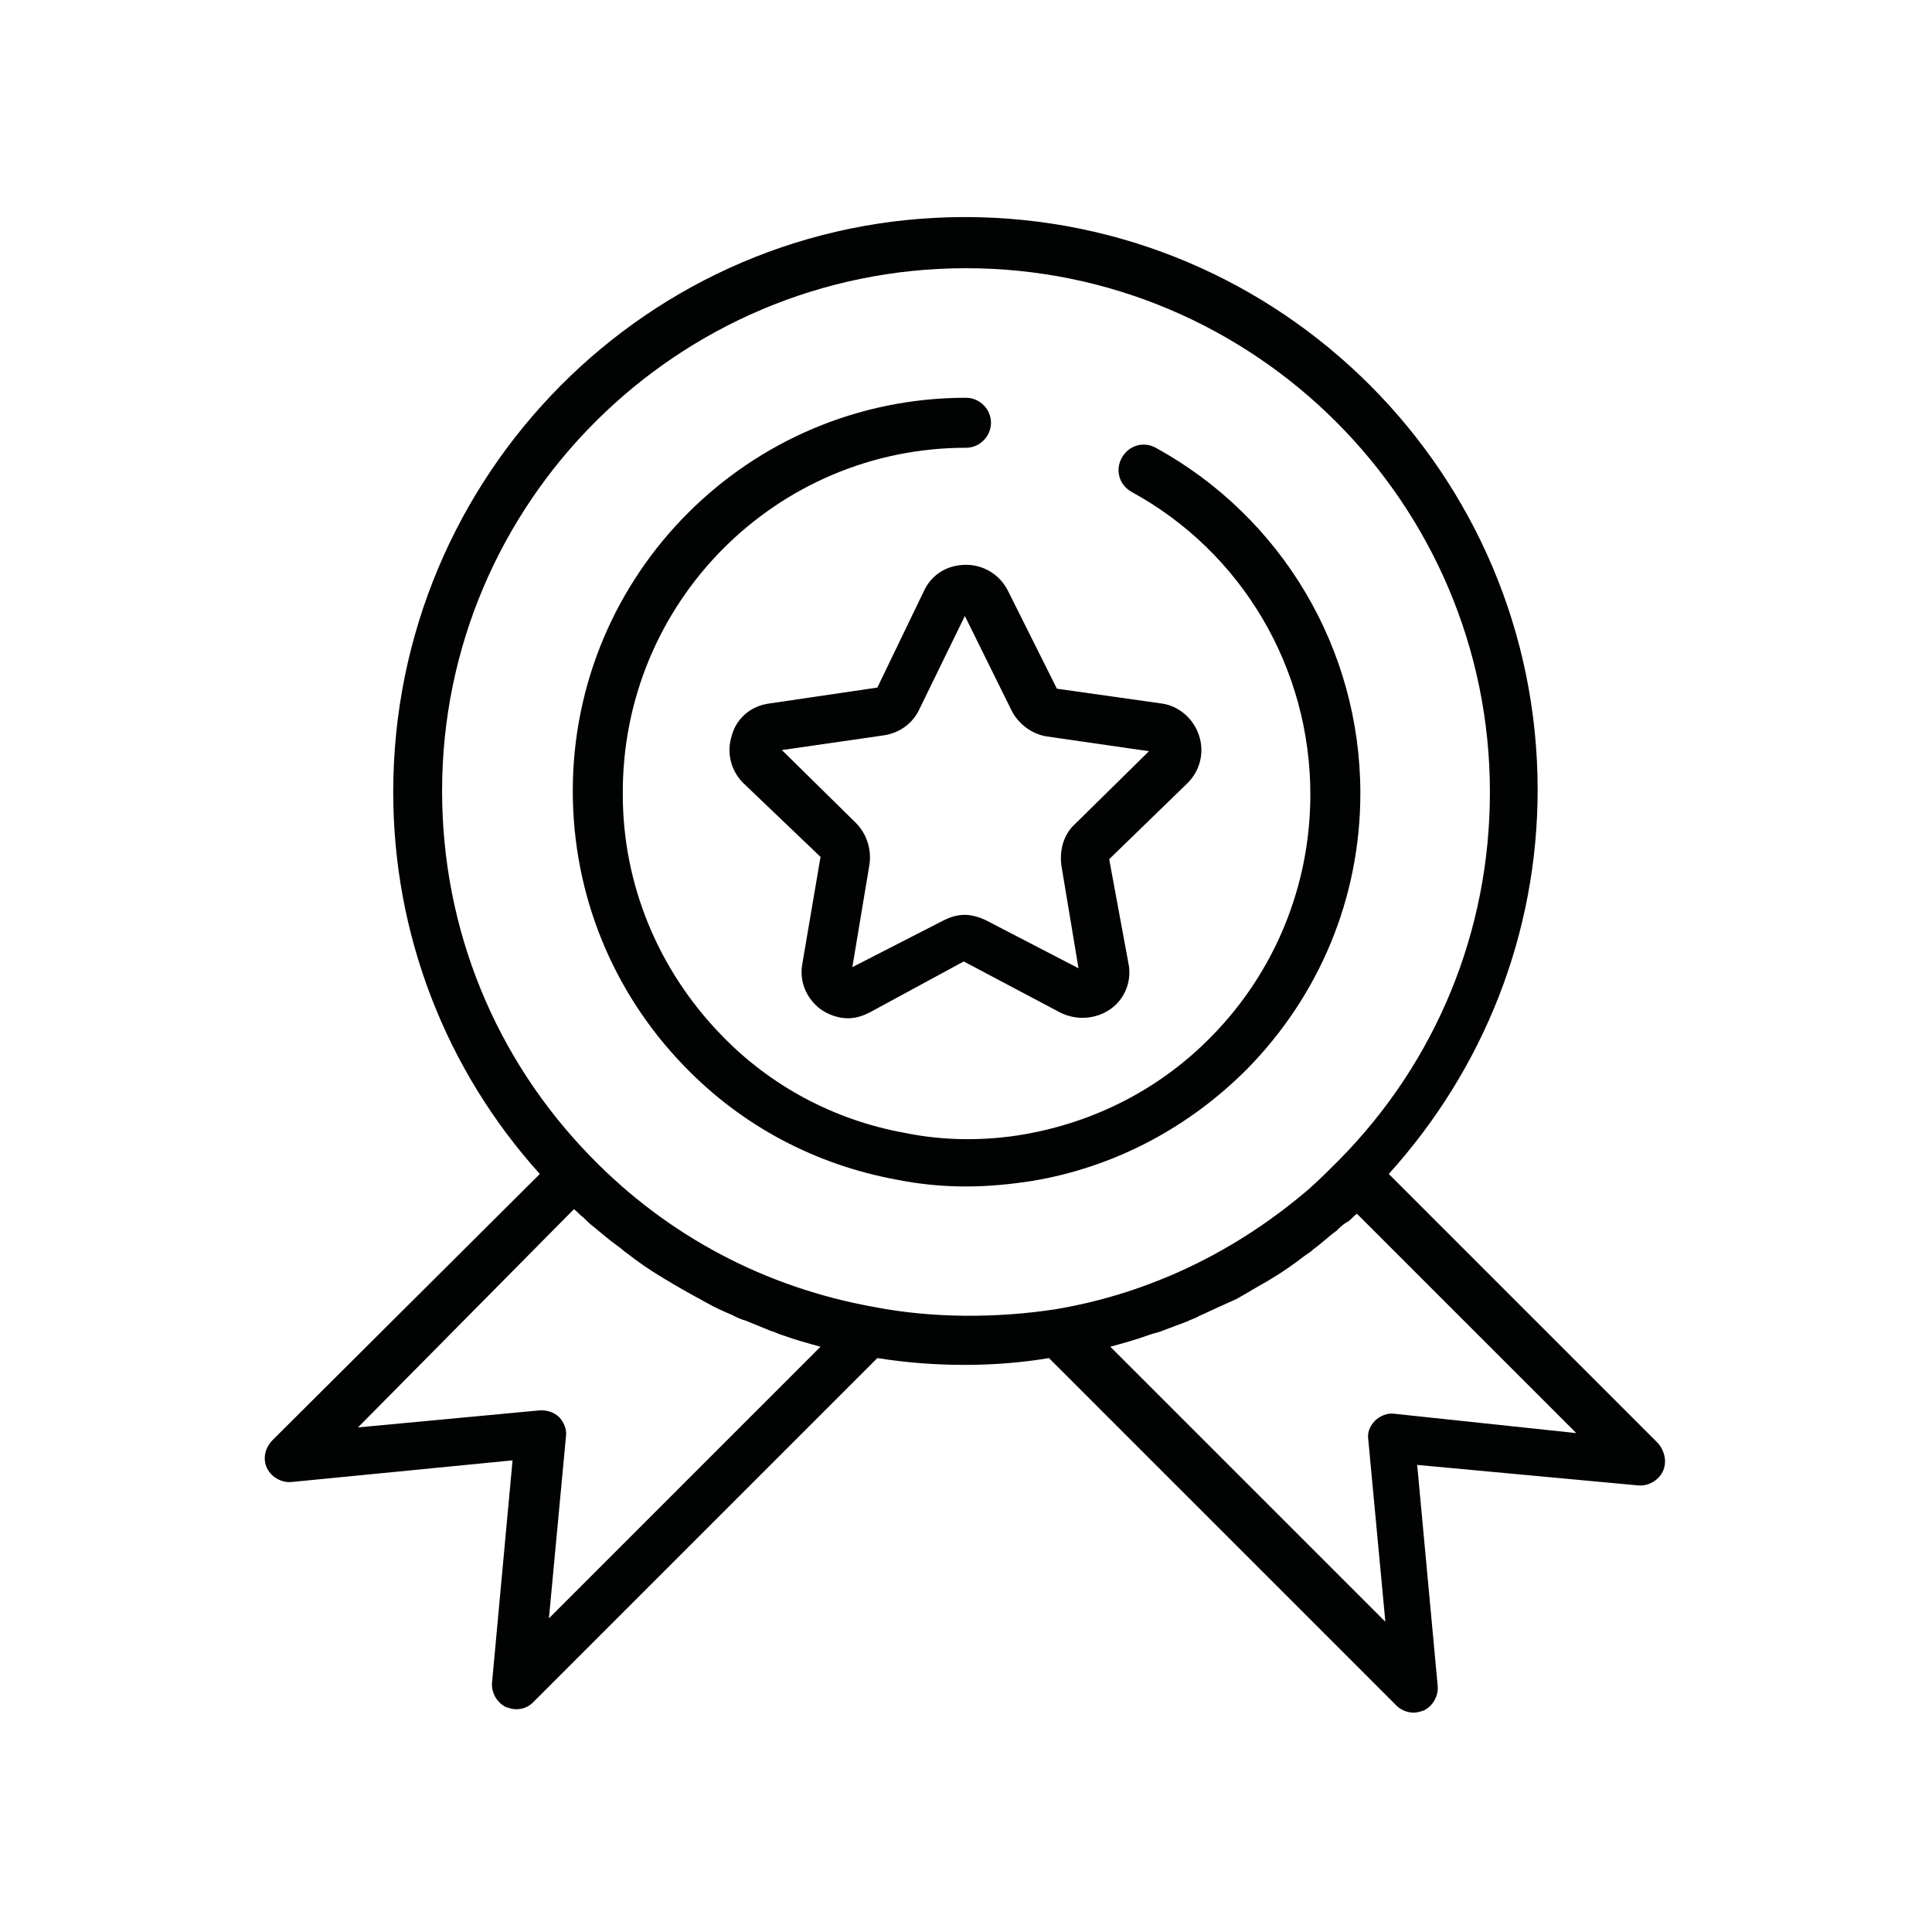 <svg xml:space="preserve" style="enable-background:new 0 0 170 170;" viewBox="0 0 170 170" y="0px" x="0px" xmlns:xlink="http://www.w3.org/1999/xlink" xmlns="http://www.w3.org/2000/svg" id="Layer_1" version="1.1">
<style type="text/css">
	.st0{fill:#010202;}
</style>
<g>
	<path d="M78.9,103.8c2,0.4,4,0.6,6.1,0.6c2,0,4-0.2,5.9-0.5c7.1-1.2,13.6-4.6,18.8-9.8c6.4-6.5,10-15.1,10-24.3
		c0-12.7-6.9-24.3-18-30.4c-1.1-0.6-2.4-0.2-3,0.9c-0.6,1.1-0.2,2.4,0.9,3c9.7,5.3,15.7,15.5,15.7,26.6c0,8-3.1,15.6-8.7,21.3
		c-4.5,4.6-10.2,7.5-16.4,8.6c-3.4,0.6-7.1,0.6-10.5-0.1c-6.2-1.1-11.9-4.1-16.3-8.7c-5.5-5.7-8.6-13.2-8.6-21.1
		C54.7,53,68.3,39.4,85,39.4c1.2,0,2.2-1,2.2-2.2c0-1.2-1-2.2-2.2-2.2c-19.1,0-34.6,15.5-34.6,34.6c0,9.1,3.5,17.7,9.8,24.2
		C65.3,99.1,71.8,102.5,78.9,103.8L78.9,103.8z" class="st0"></path>
	<path d="M23.5,129.2c0.4,0.8,1.3,1.3,2.2,1.2l19.4-1.9L43.3,148c-0.1,0.9,0.4,1.8,1.2,2.2c0.3,0.1,0.6,0.2,0.9,0.2
		c0.6,0,1.1-0.2,1.5-0.6l30.3-30.3c2.5,0.4,5.1,0.6,7.7,0.6c2.5,0,5-0.2,7.4-0.6l30.6,30.6c0.4,0.4,1,0.6,1.5,0.6
		c0.3,0,0.6-0.1,0.9-0.2c0.8-0.4,1.3-1.3,1.2-2.2l-1.8-19.4l19.4,1.8c0.9,0.1,1.8-0.4,2.2-1.2c0.4-0.8,0.2-1.8-0.4-2.5l-23.7-23.7
		c8.4-9.3,13.1-21.2,13.1-33.8c0-27.8-22.6-50.4-50.4-50.4S34.6,41.8,34.6,69.7c0,12.5,4.6,24.4,12.9,33.6L24,126.7
		C23.3,127.4,23.1,128.4,23.5,129.2z M122.7,124.4c-0.6-0.1-1.3,0.2-1.7,0.6c-0.5,0.5-0.7,1.1-0.6,1.7l1.5,16l-24.2-24.2
		c1.1-0.3,2.2-0.6,3.3-1c0.3-0.1,0.6-0.2,1-0.3c0.8-0.3,1.6-0.6,2.4-0.9c0.4-0.2,0.8-0.3,1.1-0.5c0.7-0.3,1.5-0.7,2.2-1
		c0.4-0.2,0.7-0.3,1.1-0.5c0.9-0.5,1.7-1,2.6-1.5c0.2-0.1,0.3-0.2,0.5-0.3c1-0.6,2-1.3,2.9-2c0.3-0.2,0.6-0.4,0.8-0.6
		c0.7-0.5,1.3-1.1,2-1.6c0.3-0.3,0.6-0.6,1-0.8c0.3-0.2,0.5-0.5,0.8-0.7l19.3,19.3L122.7,124.4L122.7,124.4z M85,23.6
		c25.4,0,46.1,20.7,46.1,46.1c0,12.2-4.7,23.7-13.3,32.4c-0.9,0.9-1.7,1.7-2.6,2.5c-6.4,5.5-14,9.2-22.3,10.6
		C87.7,116,82,116,76.9,115c-9.5-1.7-18.1-6.2-24.9-13.2c-8.4-8.6-13.1-20-13.1-32.2C38.9,44.2,59.6,23.6,85,23.6z M50.5,106.4
		c0.3,0.2,0.5,0.5,0.8,0.7c0.3,0.3,0.6,0.6,1,0.9c0.6,0.5,1.3,1.1,2,1.6c0.3,0.2,0.6,0.5,0.9,0.7c0.9,0.7,1.9,1.4,2.9,2
		c0.2,0.1,0.3,0.2,0.5,0.3c0.8,0.5,1.7,1,2.6,1.5c0.4,0.2,0.7,0.4,1.1,0.6c0.7,0.4,1.4,0.7,2.1,1c0.4,0.2,0.8,0.4,1.2,0.5
		c0.7,0.3,1.5,0.6,2.2,0.9c0.4,0.1,0.7,0.3,1.1,0.4c1.1,0.4,2.2,0.7,3.3,1l-23.9,23.9l1.5-16c0.1-0.6-0.2-1.3-0.6-1.7
		c-0.4-0.4-1-0.6-1.5-0.6c-0.1,0-0.1,0-0.2,0l-16,1.5L50.5,106.4L50.5,106.4z" class="st0"></path>
	<path d="M81.3,52l-4.1,8.5l-9.5,1.4c-1.6,0.2-2.9,1.3-3.3,2.8c-0.5,1.5-0.1,3.1,1,4.2l6.8,6.5l-1.6,9.4
		c-0.3,1.6,0.4,3.1,1.6,4c0.7,0.5,1.6,0.8,2.4,0.8c0.7,0,1.3-0.2,1.9-0.5l8.3-4.5l8.5,4.5c1.4,0.7,3.1,0.6,4.4-0.3
		c1.3-0.9,1.9-2.5,1.6-4l-1.7-9.2l6.9-6.7c1.1-1.1,1.5-2.7,1-4.2c-0.5-1.5-1.8-2.6-3.3-2.8L93,60.6L88.7,52
		c-0.7-1.4-2.1-2.3-3.7-2.3C83.4,49.7,82,50.5,81.3,52L81.3,52z M89,62.5c0.6,1.2,1.8,2.1,3.1,2.3l9,1.3l-6.5,6.4
		c-1,0.9-1.4,2.3-1.2,3.7l1.5,9l-8.1-4.2c-0.6-0.3-1.3-0.5-1.9-0.5c-0.7,0-1.3,0.2-1.9,0.5L75,85.1l1.5-9c0.2-1.3-0.2-2.7-1.2-3.7
		l-6.5-6.4l9-1.3c1.3-0.2,2.5-1,3.1-2.3l4-8.2L89,62.5L89,62.5z" class="st0"></path>
</g>
</svg>

